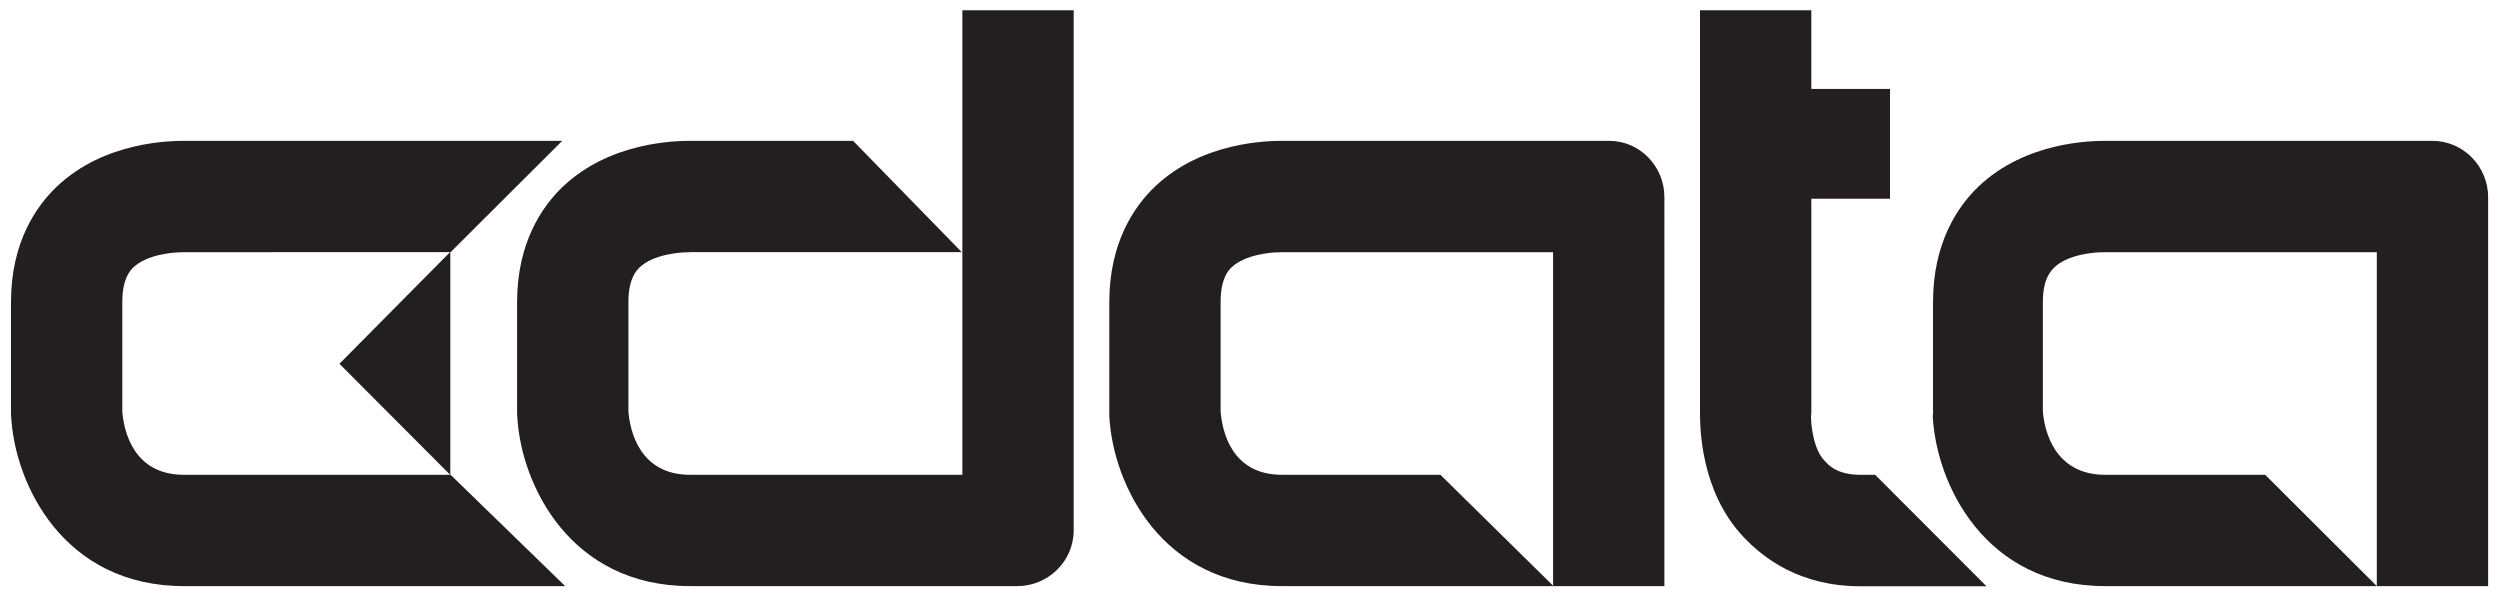 <?xml version="1.0" encoding="UTF-8"?><svg id="Layer_1" xmlns="http://www.w3.org/2000/svg" viewBox="0 0 1684.4 403.5"><defs><style>.cls-1{fill:#231f20;}</style></defs><path class="cls-1" d="M685.4,394.9h-220.4c-81,0-114.1-68.5-116.5-114.5,0-.7-.1-1.3-.1-2v-74.9c0-39.9,16.8-64.4,30.9-77.8,32.3-30.6,77.1-30.8,86.4-30.8h109.1l73.2,75h-183c-.7,0-1.3,.1-2,.1-5.2,0-23.1,1.4-32.2,10.3-1.8,1.8-7.4,7.2-7.4,23.2v73.6c1,13.2,7.5,42.8,41.6,42.8h183.4V6.9h75V357.4c0,20.7-17.2,37.5-38,37.5m361.3,0h-183c-81,0-113.9-68.5-116.3-114.5v-76.9c0-39.9,16.7-64.4,30.8-77.8,32.2-30.6,76.9-30.8,86.2-30.8h219.8c20.7,0,37.2,17.2,37.2,37.9V394.9h-75V169.9h-182.7c-.7,0-1.3,.1-2,.1-5.2,0-22.9,1.4-32.1,10.3-1.8,1.8-7.2,7.2-7.2,23.2v73.6c1,13.2,7.2,42.8,41.3,42.8h106.8l76.2,75Zm554.7,0h-183c-81,0-113.8-68.5-116.2-114.5,0-.7,.2-1.3,.2-2v-74.9c0-39.9,16.6-64.4,30.6-77.8,32.2-30.6,76.7-30.8,86.1-30.8h219.8c20.7,0,37.5,17.2,37.5,37.9V394.9h-75V169.9h-183c-.7,0-1.3,.1-2,.1-5.3-.1-23.3,1.4-32.4,10.3-1.8,1.8-7.6,7.2-7.6,23.2v73.6c1,13.2,7.9,42.8,42,42.8h107.8l75.2,75Z"/><path class="cls-1" d="M1263.4,319.9h-10c-16.9,0-22.3-7.7-24.1-9.5-7.9-8.1-9.2-25.6-9.1-29.9,0-.7,.2-1.4,.2-2.1V133.9h53V59.9h-53V6.9h-75V277.8c0,9.2,0,53,29.3,84,13.4,14.2,37.9,33.2,78.7,33.2h85l-75-75.1Zm-882.6,75H123.9c-81,0-114-68.5-116.4-114.5,0-.7-.1-1.3-.1-2v-74.9c0-39.9,16.8-64.4,30.9-77.8,32.2-30.6,77-30.8,86.3-30.8h254.2l-75.2,75H123.9c-.7,0-1.3,.1-2,.1-5.2,0-23,1.4-32.2,10.3-1.8,1.8-7.3,7.2-7.3,23.2v73.6c1,13.2,7.4,42.8,41.5,42.8h179.7l77.2,75h0Z"/><path class="cls-1" d="M228.7,245.1l74.7,74.9V169.7l-74.7,75.4Z"/></svg>